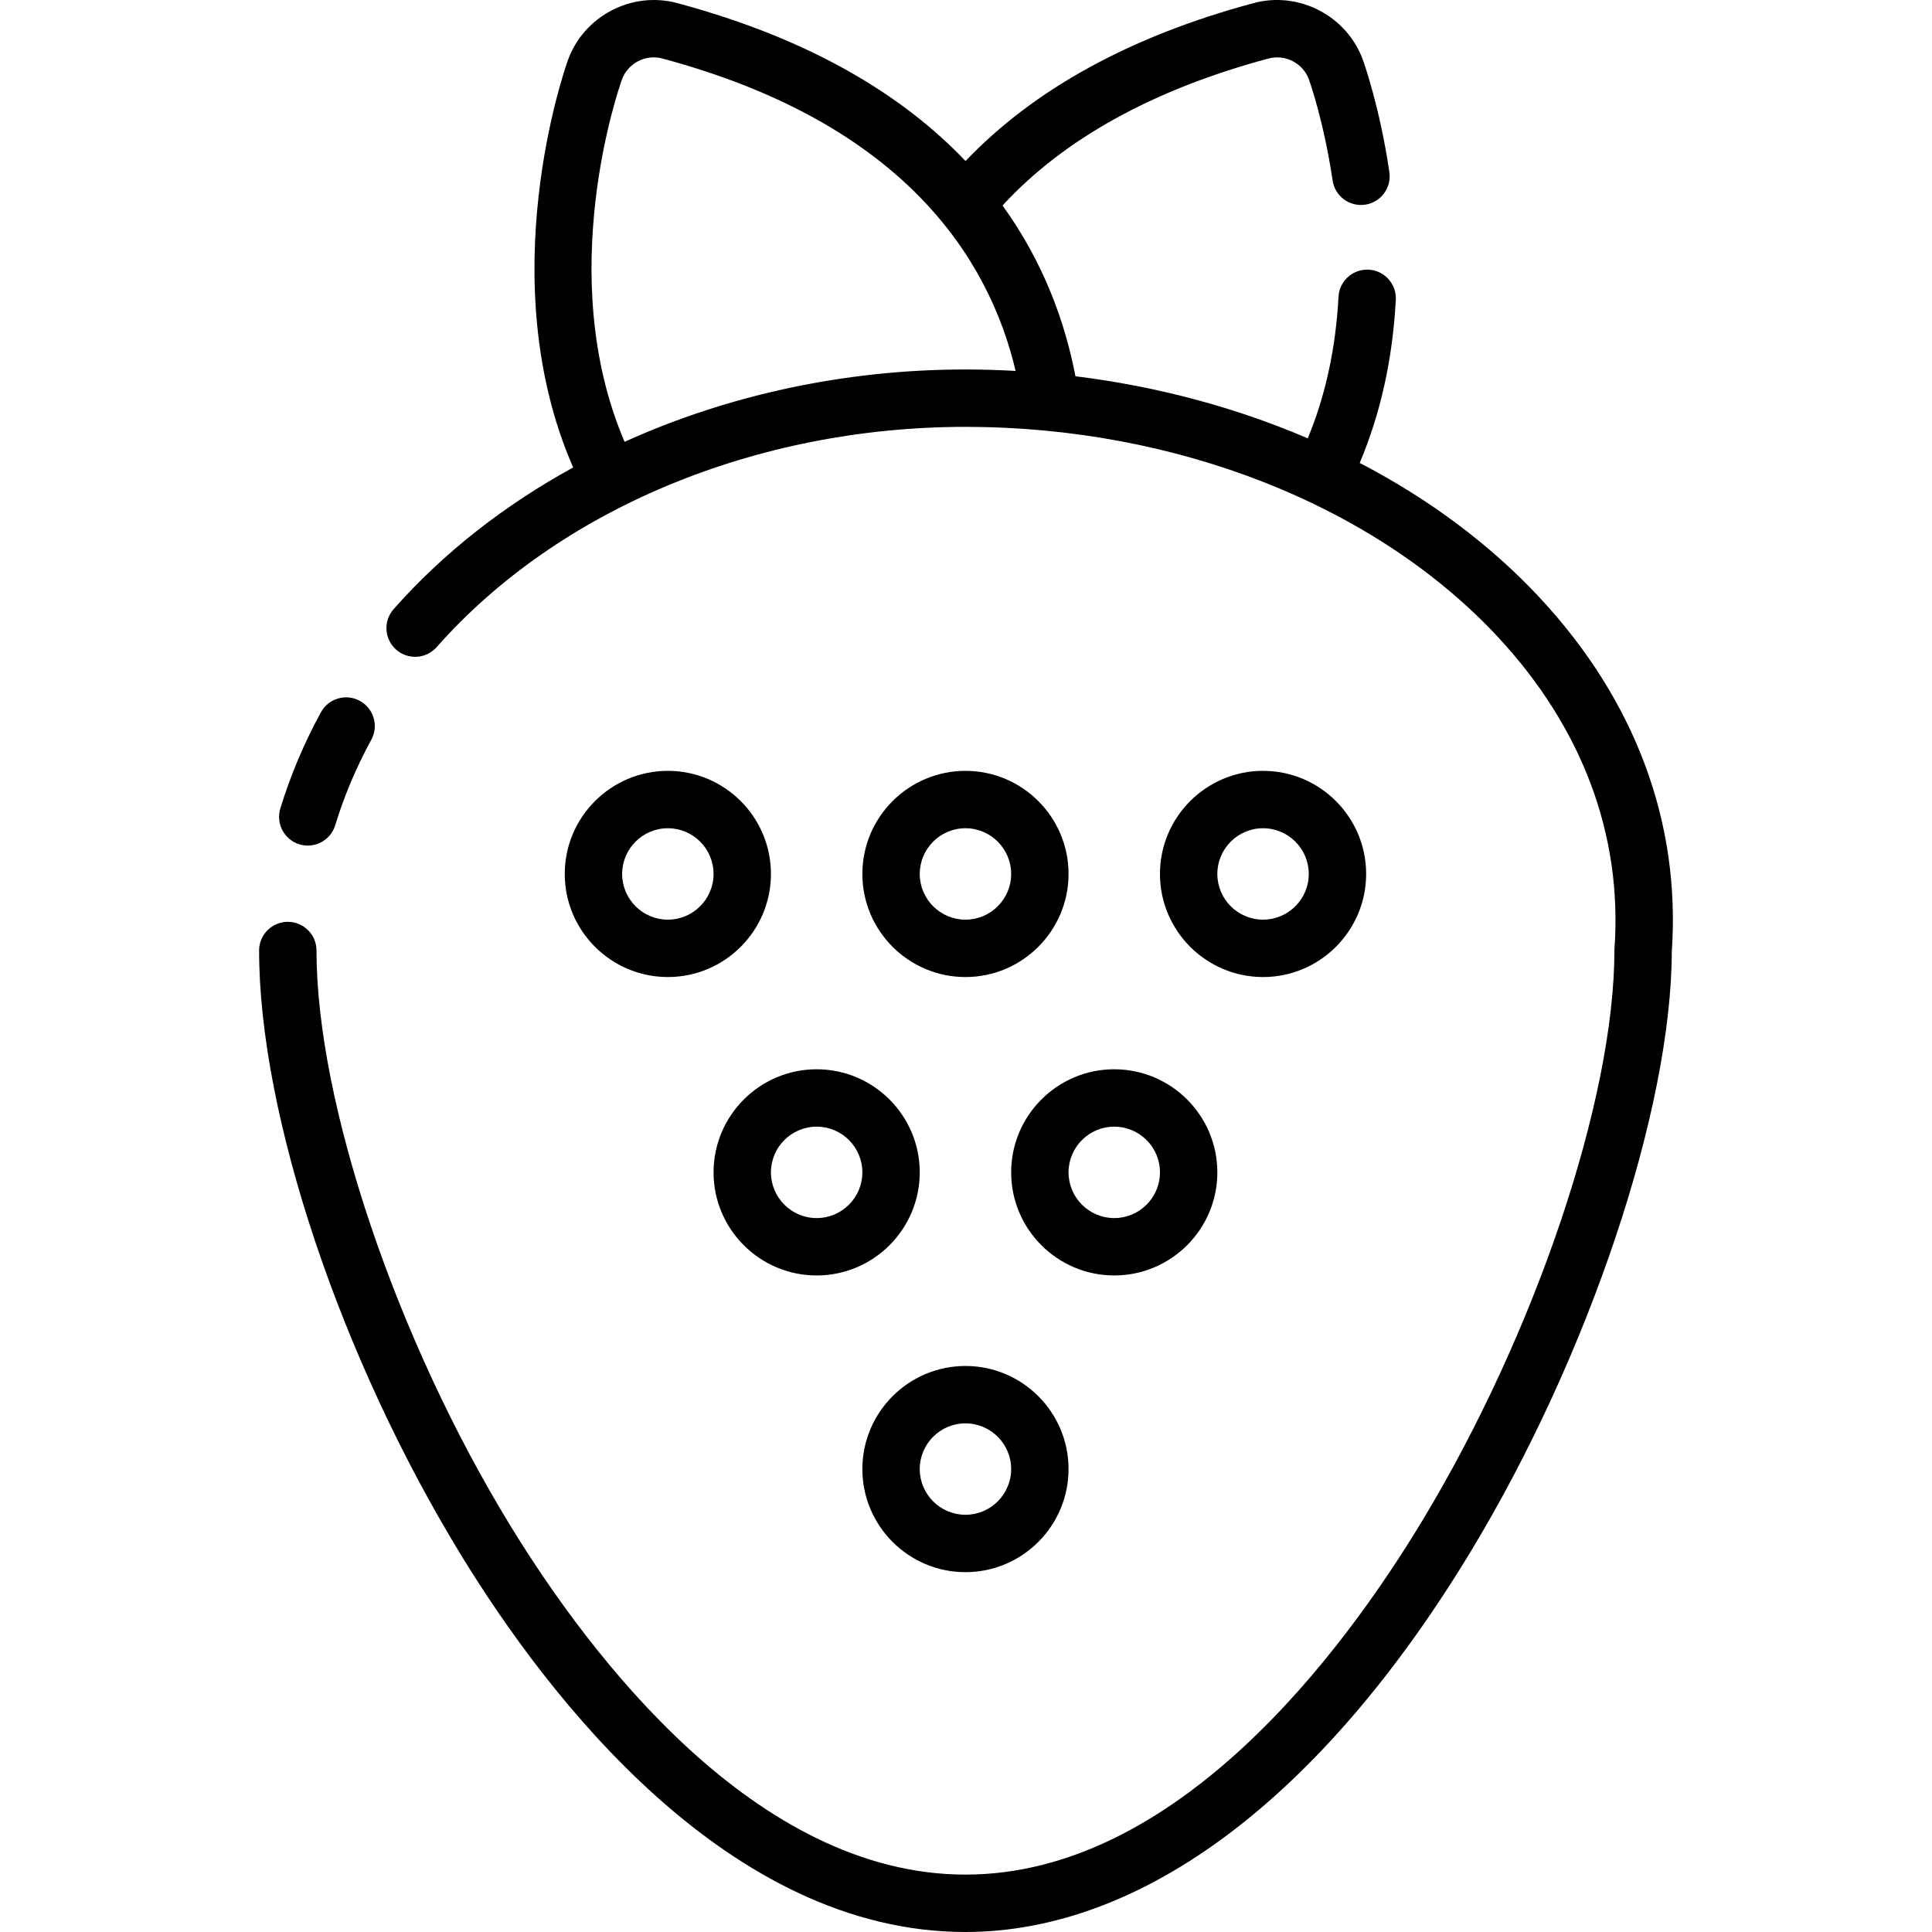 <?xml version="1.0" encoding="iso-8859-1"?>
<!-- Generator: Adobe Illustrator 19.0.0, SVG Export Plug-In . SVG Version: 6.00 Build 0)  -->
<svg version="1.1" id="Layer_1" xmlns="http://www.w3.org/2000/svg" xmlns:xlink="http://www.w3.org/1999/xlink" x="0px" y="0px"
	 viewBox="0 0 512 512" style="enable-background:new 0 0 512 512;" xml:space="preserve">
<g>
	<g>
		<path d="M408.084,158.437c-13.207-14.188-29.447-26.234-47.748-35.756c5.519-13.047,8.737-27.549,9.568-43.22
			c0.223-4.194-2.996-7.774-7.19-7.997c-4.198-0.218-7.773,2.996-7.997,7.19c-0.725,13.66-3.466,26.245-8.145,37.514
			c-19.051-8.179-39.889-13.785-61.573-16.455c-2.721-14.254-8.38-30.116-19.318-45.25c16.241-17.651,39.931-30.756,70.514-38.961
			c4.445-1.194,9.146,1.267,10.7,5.599c0.161,0.448,3.96,11.154,6.259,26.726c0.612,4.155,4.476,7.029,8.633,6.412
			c4.155-0.613,7.025-4.478,6.412-8.633c-2.474-16.76-6.532-28.368-6.988-29.638c-4.205-11.726-16.923-18.385-28.957-15.156
			c-32.574,8.739-58.224,22.815-76.377,41.863C239.676,25.66,215.447,10.47,179.452,0.813c-12.033-3.226-24.751,3.43-28.957,15.157
			c-0.873,2.434-20.35,58.093,1.396,107.916c-18.234,9.995-34.415,22.644-47.577,37.544c-2.78,3.147-2.483,7.953,0.665,10.733
			c3.148,2.781,7.954,2.482,10.733-0.665c32.286-36.553,84.675-58.375,140.141-58.375c55.899,0,108.645,20.813,141.098,55.676
			c22.366,24.027,33.052,52.573,30.902,82.553l-0.019,0.544c0,39.37-20.965,101.557-50.982,151.226
			c-21.142,34.981-64.973,93.667-120.997,93.669c-55.62-0.002-99.372-57.833-120.503-92.305
			c-30.31-49.448-51.478-112.195-51.478-152.589c0-4.2-3.405-7.604-7.604-7.604s-7.604,3.405-7.604,7.604
			c0,43.601,21.588,108.117,53.72,160.537c22.792,37.184,70.439,99.564,133.469,99.566c47.055-0.001,94.648-35.874,134.013-101.011
			c31.241-51.695,53.081-116.944,53.174-158.82C445.419,217.968,433.334,185.562,408.084,158.437z M255.855,97.914
			c-31.938,0.001-62.986,6.788-90.337,19.174c-18.883-44.113-1.487-93.804-0.706-95.987c1.554-4.333,6.259-6.791,10.701-5.601
			c64.265,17.24,86.663,53.229,93.637,82.799C264.739,98.054,260.307,97.914,255.855,97.914z"/>
	</g>
</g>
<g>
	<g>
		<path d="M95.366,185.735c-3.685-2.013-8.305-0.657-10.319,3.027c-4.48,8.201-8.1,16.781-10.757,25.499
			c-1.224,4.018,1.04,8.267,5.056,9.492c0.739,0.225,1.485,0.333,2.219,0.333c3.258,0,6.272-2.111,7.272-5.389
			c2.356-7.731,5.571-15.349,9.557-22.643C100.407,192.369,99.051,187.749,95.366,185.735z"/>
	</g>
</g>
<g>
	<g>
		<path d="M255.855,204.284c-15.064,0-27.321,12.256-27.321,27.321s12.256,27.321,27.321,27.321
			c15.064,0,27.321-12.256,27.321-27.321S270.919,204.284,255.855,204.284z M255.855,243.718c-6.678,0-12.113-5.433-12.113-12.113
			c0-6.678,5.433-12.113,12.113-12.113c6.678,0,12.113,5.433,12.113,12.113C267.968,238.284,262.533,243.718,255.855,243.718z"/>
	</g>
</g>
<g>
	<g>
		<path d="M334.722,204.284c-15.065,0-27.321,12.256-27.321,27.321c0.001,15.064,12.257,27.321,27.321,27.321
			s27.321-12.256,27.321-27.321C362.043,216.541,349.788,204.284,334.722,204.284z M334.722,243.718
			c-6.68,0-12.113-5.433-12.113-12.113c0.001-6.68,5.434-12.113,12.113-12.113s12.113,5.433,12.113,12.113
			S341.402,243.718,334.722,243.718z"/>
	</g>
</g>
<g>
	<g>
		<path d="M216.421,283.368c-15.065,0-27.321,12.256-27.321,27.321c0,15.065,12.256,27.321,27.321,27.321
			s27.321-12.256,27.321-27.321C243.742,295.624,231.486,283.368,216.421,283.368z M216.421,322.802
			c-6.679,0-12.113-5.433-12.113-12.113c0-6.678,5.433-12.113,12.113-12.113s12.113,5.433,12.113,12.113
			C228.534,317.368,223.1,322.802,216.421,322.802z"/>
	</g>
</g>
<g>
	<g>
		<path d="M255.855,361.998c-15.064,0-27.321,12.256-27.321,27.321c0,15.065,12.256,27.321,27.321,27.321
			c15.064,0,27.321-12.256,27.321-27.321C283.176,374.253,270.919,361.998,255.855,361.998z M255.855,401.432
			c-6.678,0-12.113-5.433-12.113-12.113c0-6.68,5.433-12.113,12.113-12.113c6.678,0,12.113,5.433,12.113,12.113
			C267.968,395.998,262.533,401.432,255.855,401.432z"/>
	</g>
</g>
<g>
	<g>
		<path d="M295.289,283.368c-15.065,0-27.321,12.256-27.321,27.321c0,15.065,12.256,27.321,27.321,27.321
			c15.065,0,27.321-12.256,27.321-27.321C322.61,295.624,310.354,283.368,295.289,283.368z M295.289,322.802
			c-6.678,0-12.113-5.433-12.113-12.113c0-6.678,5.433-12.113,12.113-12.113c6.678,0,12.113,5.433,12.113,12.113
			C307.402,317.368,301.969,322.802,295.289,322.802z"/>
	</g>
</g>
<g>
	<g>
		<path d="M176.987,204.284c-15.064,0-27.321,12.256-27.321,27.321s12.256,27.321,27.321,27.321s27.321-12.256,27.321-27.321
			S192.052,204.284,176.987,204.284z M176.987,243.718c-6.678,0-12.113-5.433-12.113-12.113c0-6.678,5.433-12.113,12.113-12.113
			s12.113,5.433,12.113,12.113C189.1,238.284,183.666,243.718,176.987,243.718z"/>
	</g>
</g>
<g>
</g>
<g>
</g>
<g>
</g>
<g>
</g>
<g>
</g>
<g>
</g>
<g>
</g>
<g>
</g>
<g>
</g>
<g>
</g>
<g>
</g>
<g>
</g>
<g>
</g>
<g>
</g>
<g>
</g>
</svg>
